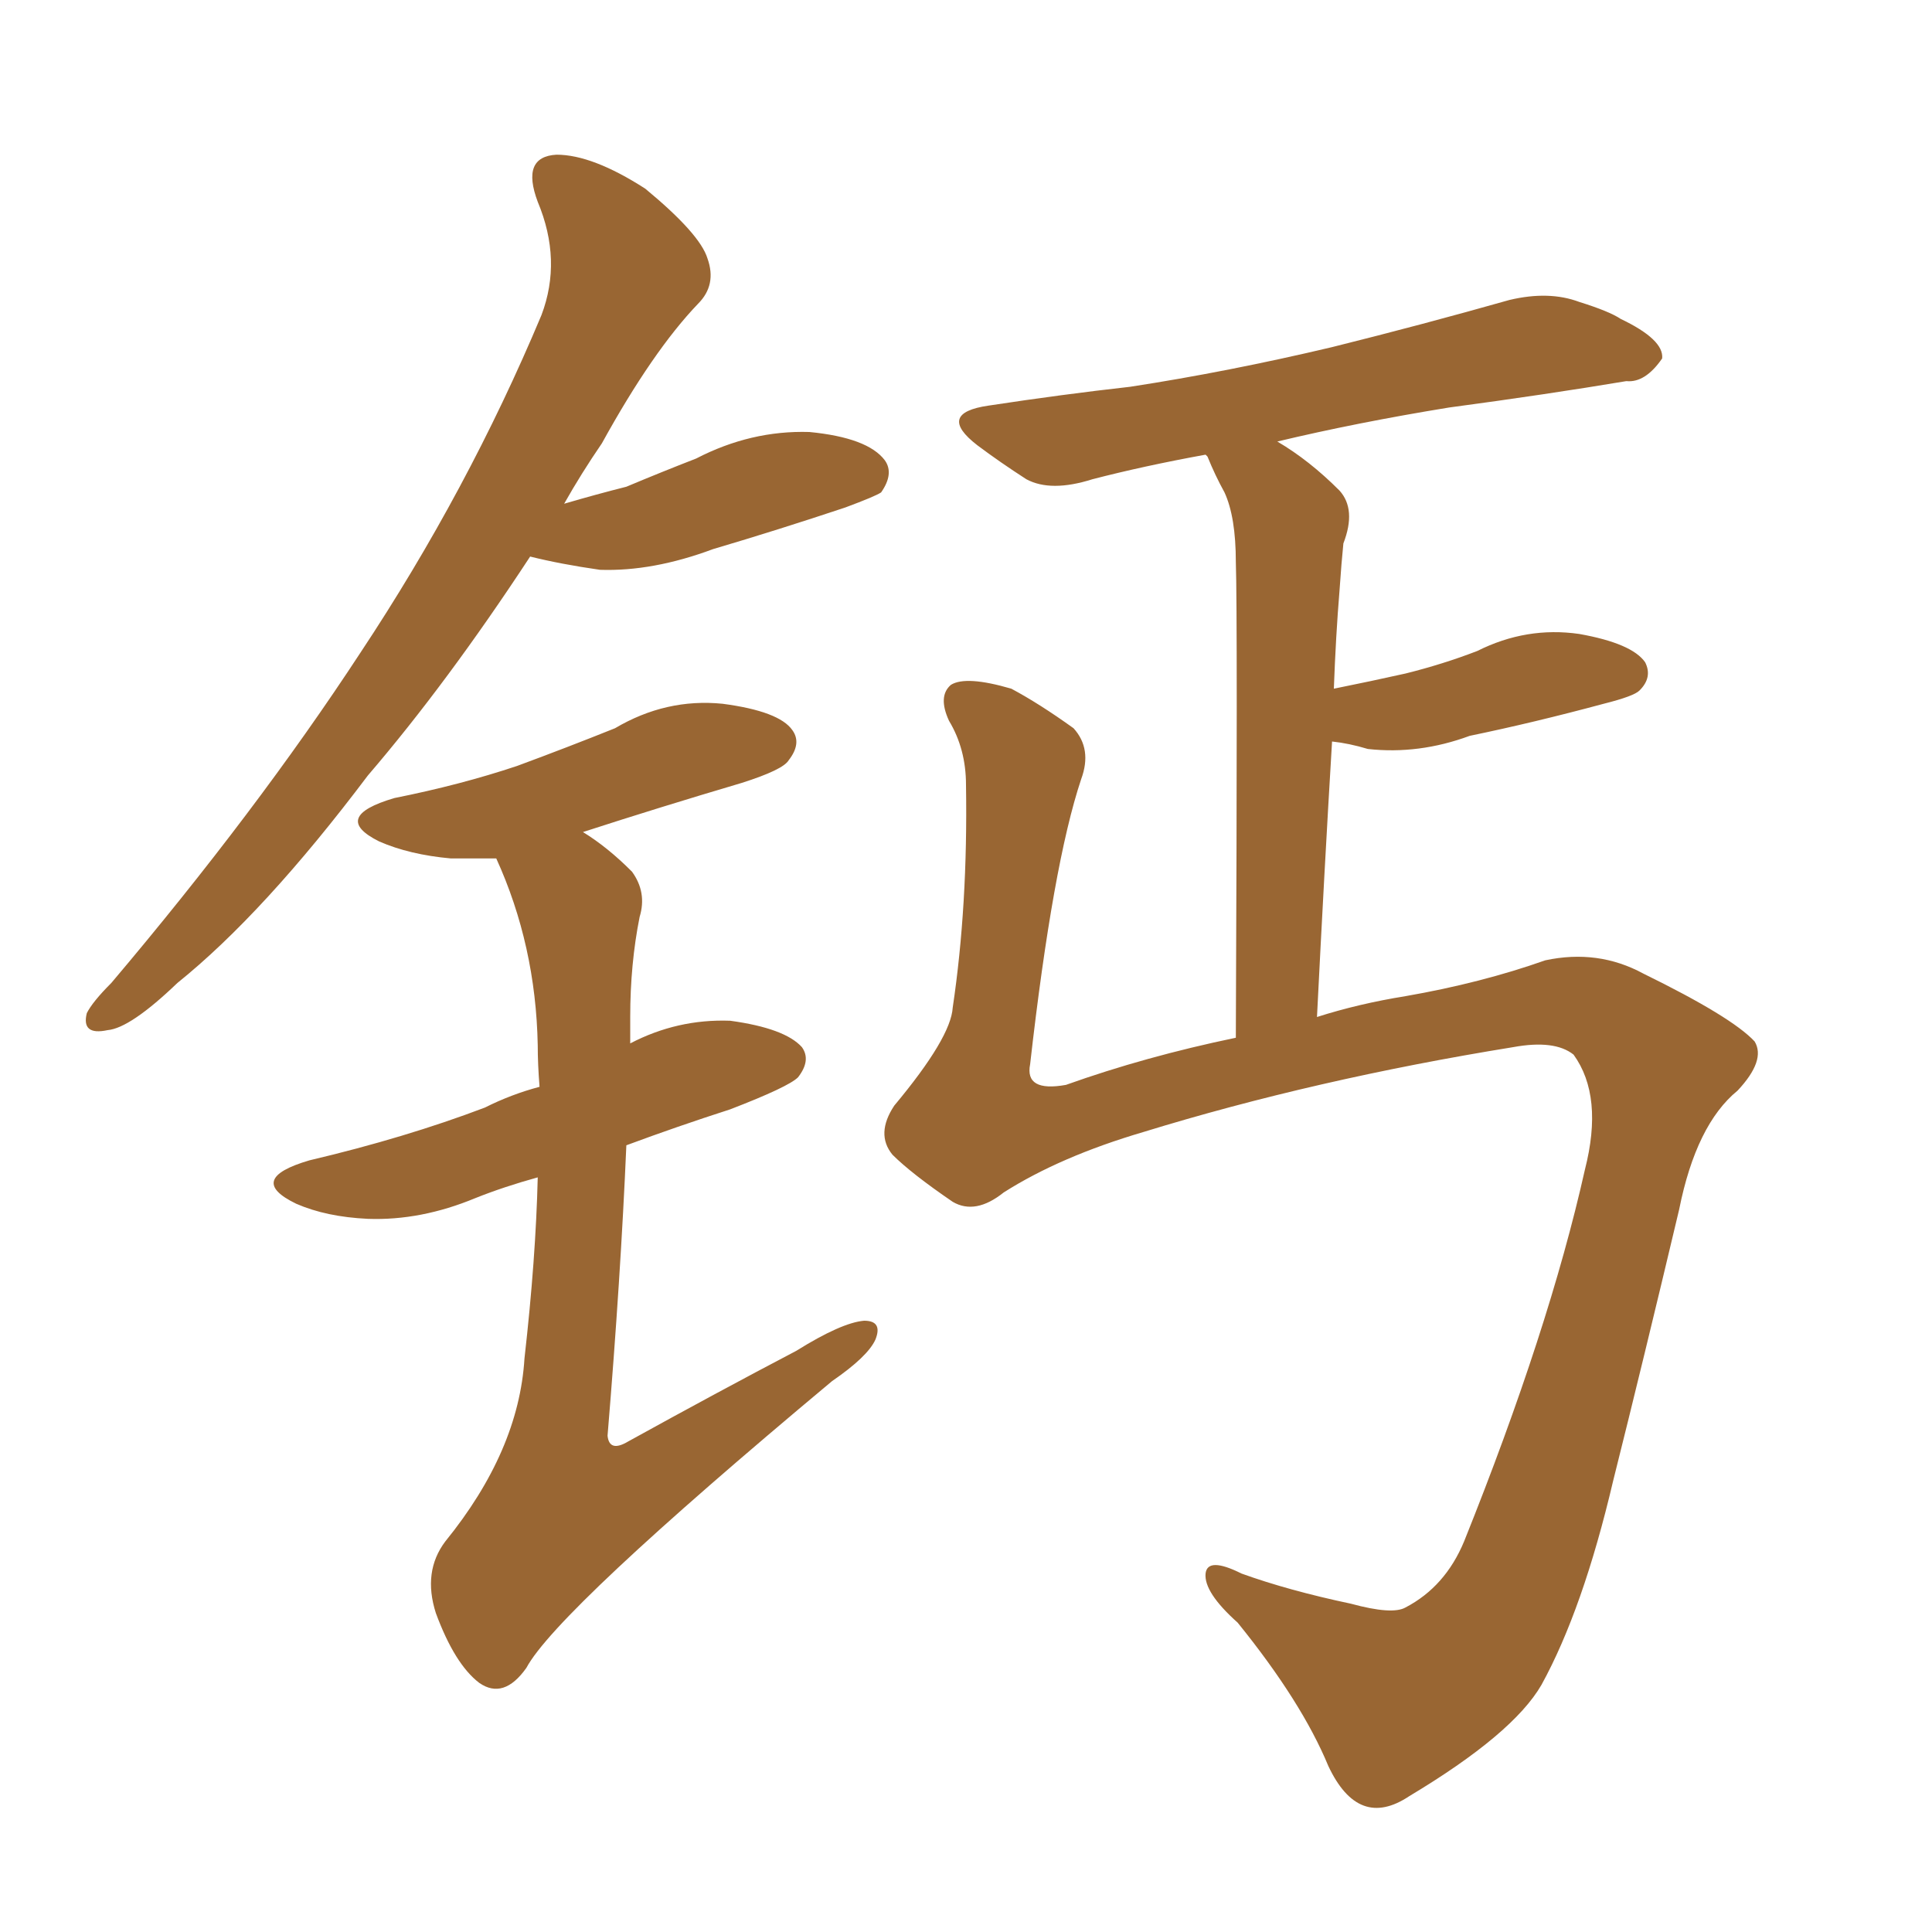 <svg xmlns="http://www.w3.org/2000/svg" xmlns:xlink="http://www.w3.org/1999/xlink" width="150" height="150"><path fill="#996633" padding="10" d="M77.93 92.58L77.93 92.58Q75.73 94.34 73.97 93.31L73.97 93.31Q70.75 91.11 69.29 89.65L69.29 89.65Q67.97 88.04 69.43 85.84L69.43 85.84Q73.83 80.57 73.97 78.22L73.97 78.22Q75.15 70.31 75 60.94L75 60.94Q75 58.15 73.68 55.96L73.68 55.96Q72.80 54.05 73.83 53.17L73.83 53.17Q75 52.44 78.52 53.47L78.52 53.47Q80.71 54.64 83.35 56.54L83.35 56.54Q84.81 58.15 83.94 60.50L83.94 60.50Q81.74 67.09 79.98 82.62L79.98 82.62Q79.54 84.81 82.76 84.23L82.76 84.23Q88.92 82.03 95.95 80.57L95.95 80.57Q96.09 47.61 95.95 43.65L95.95 43.65Q95.95 40.14 95.07 38.23L95.07 38.23Q94.34 36.91 93.75 35.45L93.75 35.45Q93.60 35.30 93.60 35.30L93.60 35.30Q88.77 36.18 84.81 37.21L84.81 37.21Q81.59 38.23 79.69 37.21L79.69 37.21Q77.64 35.89 75.88 34.57L75.88 34.57Q72.66 32.08 76.76 31.49L76.76 31.49Q82.47 30.62 87.74 30.03L87.74 30.03Q95.36 28.86 103.42 26.95L103.42 26.95Q110.45 25.20 117.19 23.29L117.19 23.29Q120.26 22.56 122.61 23.44L122.61 23.44Q124.95 24.17 125.83 24.76L125.83 24.76Q129.20 26.37 129.05 27.83L129.05 27.83Q127.73 29.74 126.27 29.59L126.27 29.59Q120.12 30.62 112.50 31.64L112.50 31.64Q105.32 32.81 99.17 34.28L99.17 34.28Q101.66 35.74 104.00 38.09L104.00 38.09Q105.32 39.55 104.30 42.19L104.30 42.19Q104.15 43.65 104.00 45.85L104.00 45.85Q103.71 49.37 103.56 53.47L103.56 53.47Q106.49 52.88 109.13 52.29L109.13 52.29Q112.06 51.56 114.70 50.54L114.70 50.54Q118.51 48.63 122.61 49.22L122.61 49.22Q126.71 49.95 127.73 51.42L127.73 51.42Q128.32 52.59 127.29 53.61L127.29 53.61Q126.86 54.05 124.51 54.64L124.51 54.64Q119.09 56.10 114.11 57.13L114.11 57.13Q110.16 58.59 106.20 58.15L106.20 58.15Q104.74 57.71 103.42 57.57L103.42 57.57Q102.83 67.38 102.25 78.96L102.25 78.96Q105.47 77.93 109.13 77.34L109.13 77.34Q114.99 76.32 119.97 74.56L119.97 74.56Q124.07 73.68 127.59 75.59L127.59 75.59Q134.47 78.96 136.23 80.86L136.23 80.86Q137.11 82.32 134.91 84.67L134.91 84.67Q131.69 87.30 130.37 93.90L130.37 93.90Q127.59 105.62 125.24 114.99L125.24 114.99Q122.90 124.95 119.68 130.81L119.68 130.81Q117.48 134.62 109.42 139.45L109.42 139.45Q105.47 142.09 103.13 137.11L103.13 137.11Q101.07 132.13 96.09 125.98L96.09 125.98Q93.46 123.63 93.60 122.17L93.60 122.17Q93.75 120.85 96.39 122.17L96.39 122.17Q100.05 123.49 104.88 124.51L104.88 124.51Q108.11 125.39 109.13 124.80L109.13 124.80Q112.21 123.19 113.67 119.68L113.67 119.68Q120.26 103.27 123.05 90.82L123.05 90.82Q124.51 85.11 122.17 81.88L122.17 81.88Q120.70 80.71 117.48 81.30L117.48 81.30Q102.10 83.79 88.77 87.89L88.77 87.89Q82.32 89.79 77.93 92.58ZM41.16 43.21L41.16 43.21Q34.72 53.03 28.56 60.21L28.56 60.21Q20.51 70.90 13.77 76.32L13.77 76.32Q10.11 79.83 8.35 79.98L8.35 79.98Q6.30 80.42 6.74 78.66L6.74 78.66Q7.18 77.78 8.64 76.32L8.64 76.32Q19.92 62.99 27.98 50.68L27.98 50.68Q36.33 38.09 42.04 24.46L42.04 24.46Q43.65 20.21 41.75 15.67L41.75 15.67Q40.43 12.16 43.21 12.01L43.21 12.01Q46.00 12.01 50.10 14.65L50.10 14.65Q54.35 18.16 54.93 20.07L54.93 20.07Q55.66 22.12 54.20 23.58L54.20 23.58Q50.68 27.25 46.73 34.42L46.73 34.42Q45.12 36.77 43.80 39.11L43.80 39.11Q46.29 38.38 48.63 37.79L48.63 37.79Q51.42 36.62 54.05 35.60L54.05 35.60Q58.30 33.40 62.84 33.54L62.84 33.54Q67.38 33.98 68.70 35.74L68.70 35.74Q69.43 36.77 68.41 38.23L68.41 38.23Q67.97 38.53 65.63 39.40L65.63 39.40Q60.35 41.16 55.37 42.63L55.37 42.63Q50.68 44.38 46.58 44.24L46.58 44.24Q43.51 43.80 41.16 43.21ZM41.75 91.41L41.75 91.41L41.75 91.41Q39.11 92.14 36.91 93.02L36.91 93.02Q32.67 94.78 28.56 94.63L28.56 94.63Q25.34 94.48 23.00 93.46L23.00 93.46Q19.04 91.55 24.02 90.09L24.02 90.09Q31.49 88.33 37.65 85.99L37.65 85.99Q39.70 84.96 41.89 84.38L41.89 84.38Q41.75 82.62 41.75 81.15L41.75 81.15Q41.60 73.39 38.53 66.65L38.53 66.65Q36.77 66.65 35.01 66.65L35.01 66.65Q31.79 66.36 29.44 65.33L29.44 65.33Q25.63 63.43 30.62 61.96L30.62 61.96Q35.74 60.94 40.14 59.47L40.14 59.47Q44.09 58.01 47.75 56.54L47.75 56.54Q51.71 54.20 56.10 54.64L56.10 54.64Q60.50 55.22 61.52 56.69L61.52 56.69Q62.26 57.71 61.23 59.03L61.23 59.03Q60.79 59.77 57.57 60.79L57.57 60.79Q51.12 62.70 45.26 64.60L45.26 64.60Q47.17 65.77 49.07 67.68L49.07 67.68Q50.24 69.29 49.66 71.19L49.66 71.19Q48.93 74.85 48.93 78.96L48.93 78.96Q48.93 79.98 48.93 81.01L48.93 81.01Q52.59 79.10 56.69 79.25L56.69 79.25Q60.94 79.83 62.26 81.30L62.26 81.30Q62.99 82.32 61.96 83.64L61.96 83.64Q61.23 84.38 56.69 86.13L56.69 86.13Q52.59 87.45 48.63 88.92L48.63 88.92Q48.19 99.17 47.17 111.47L47.17 111.47Q47.31 112.79 48.78 111.91L48.78 111.91Q55.66 108.11 61.82 104.88L61.82 104.88Q65.33 102.69 67.09 102.54L67.09 102.54Q68.55 102.54 67.97 104.00L67.97 104.00Q67.38 105.32 64.60 107.23L64.60 107.23Q43.21 125.10 40.87 129.49L40.87 129.49Q39.11 131.98 37.21 130.66L37.21 130.66Q35.30 129.20 33.84 125.24L33.84 125.24Q32.81 122.02 34.57 119.68L34.57 119.68Q40.28 112.65 40.72 105.47L40.72 105.47Q41.60 97.71 41.75 91.41Z"/></svg>